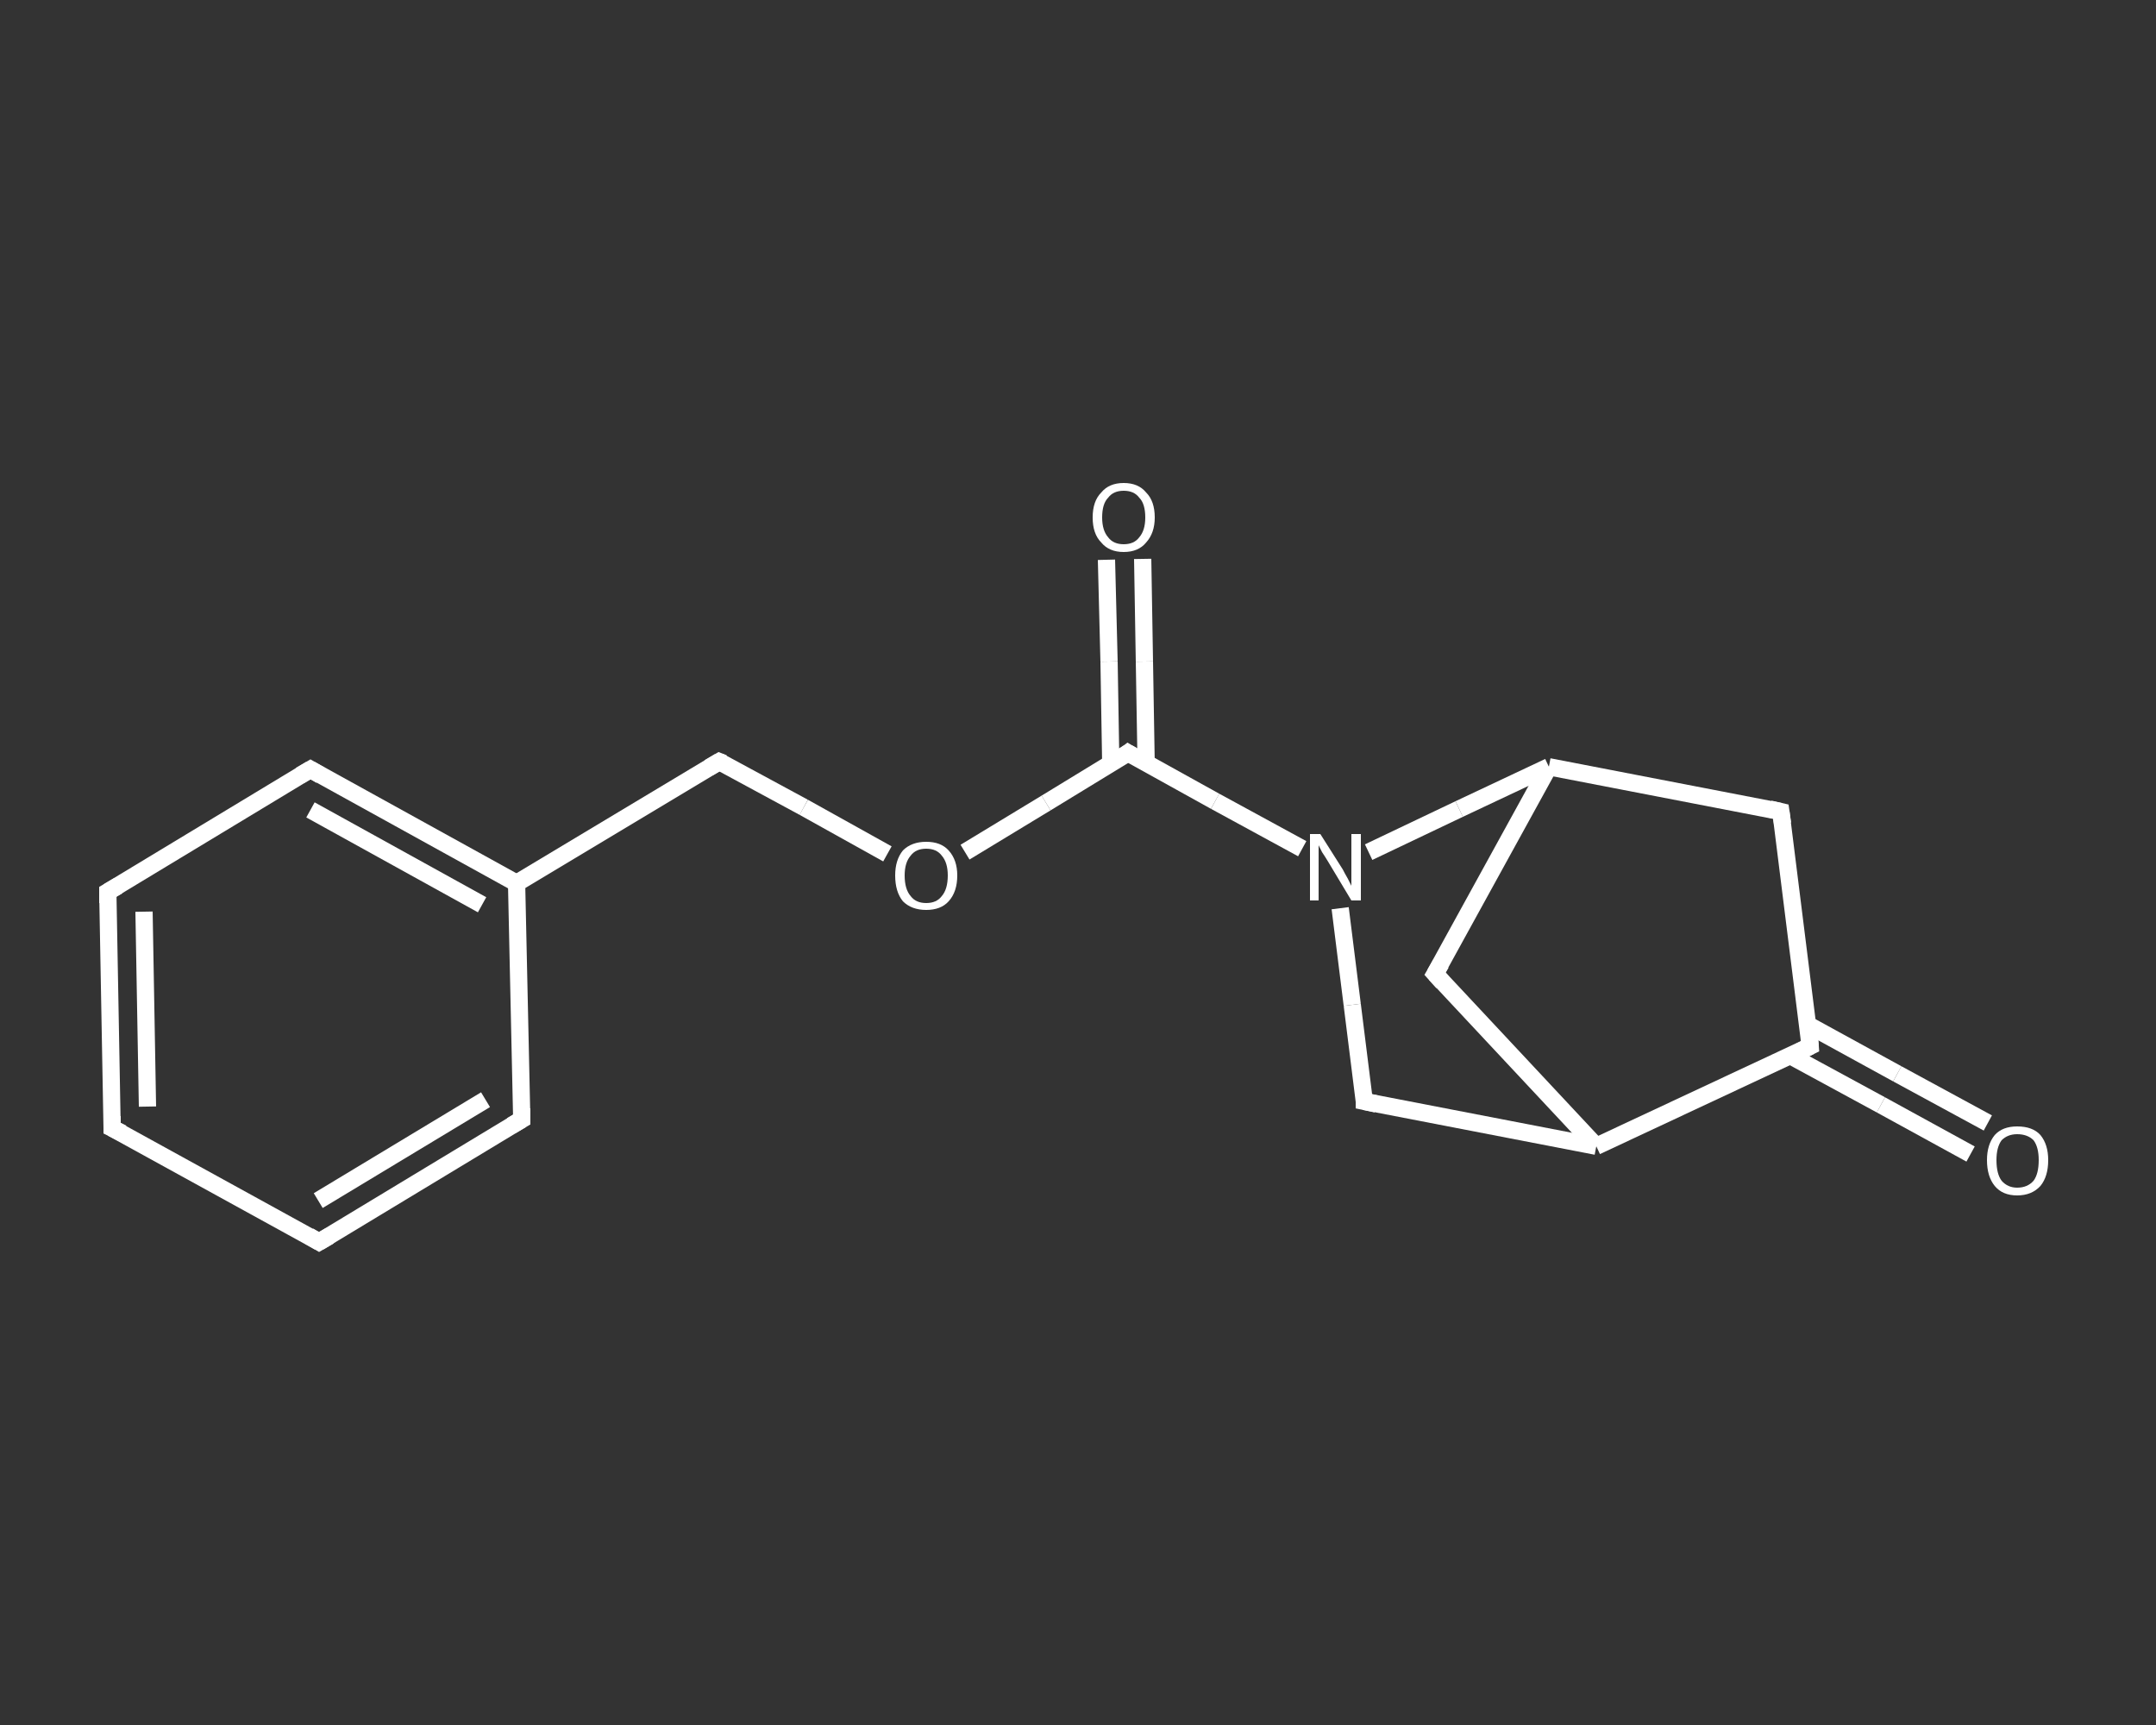 <?xml version='1.0' encoding='iso-8859-1'?>
<svg version='1.1' baseProfile='full'
              xmlns='http://www.w3.org/2000/svg'
                      xmlns:rdkit='http://www.rdkit.org/xml'
                      xmlns:xlink='http://www.w3.org/1999/xlink'
                  xml:space='preserve'
width='250px' height='200px' viewBox='0 0 250 200'>
<rect x="0" y="0" width="250" height="200" fill="#333333" stroke="none"/>
<!-- END OF HEADER -->
<rect style='opacity:1.0;fill:transparent;stroke:none' width='250.0' height='200.0' x='0.0' y='0.0'> </rect>
<path class='bond-0 atom-0 atom-1' d='M 228.5,133.8 L 218.1,128.1' style='fill:none;fill-rule:evenodd;stroke:#FFFFFF;stroke-width:2.0px;stroke-linecap:butt;stroke-linejoin:miter;stroke-opacity:1' />
<path class='bond-0 atom-0 atom-1' d='M 218.1,128.1 L 207.6,122.4' style='fill:none;fill-rule:evenodd;stroke:#FFFFFF;stroke-width:2.0px;stroke-linecap:butt;stroke-linejoin:miter;stroke-opacity:1' />
<path class='bond-0 atom-0 atom-1' d='M 230.5,130.2 L 220.0,124.5' style='fill:none;fill-rule:evenodd;stroke:#FFFFFF;stroke-width:2.0px;stroke-linecap:butt;stroke-linejoin:miter;stroke-opacity:1' />
<path class='bond-0 atom-0 atom-1' d='M 220.0,124.5 L 209.6,118.8' style='fill:none;fill-rule:evenodd;stroke:#FFFFFF;stroke-width:2.0px;stroke-linecap:butt;stroke-linejoin:miter;stroke-opacity:1' />
<path class='bond-1 atom-1 atom-2' d='M 209.9,121.3 L 206.5,94.1' style='fill:none;fill-rule:evenodd;stroke:#FFFFFF;stroke-width:2.0px;stroke-linecap:butt;stroke-linejoin:miter;stroke-opacity:1' />
<path class='bond-2 atom-2 atom-3' d='M 206.5,94.1 L 179.6,88.9' style='fill:none;fill-rule:evenodd;stroke:#FFFFFF;stroke-width:2.0px;stroke-linecap:butt;stroke-linejoin:miter;stroke-opacity:1' />
<path class='bond-3 atom-3 atom-4' d='M 179.6,88.9 L 166.4,112.9' style='fill:none;fill-rule:evenodd;stroke:#FFFFFF;stroke-width:2.0px;stroke-linecap:butt;stroke-linejoin:miter;stroke-opacity:1' />
<path class='bond-4 atom-4 atom-5' d='M 166.4,112.9 L 185.1,132.9' style='fill:none;fill-rule:evenodd;stroke:#FFFFFF;stroke-width:2.0px;stroke-linecap:butt;stroke-linejoin:miter;stroke-opacity:1' />
<path class='bond-5 atom-5 atom-6' d='M 185.1,132.9 L 158.2,127.7' style='fill:none;fill-rule:evenodd;stroke:#FFFFFF;stroke-width:2.0px;stroke-linecap:butt;stroke-linejoin:miter;stroke-opacity:1' />
<path class='bond-6 atom-6 atom-7' d='M 158.2,127.7 L 156.8,116.5' style='fill:none;fill-rule:evenodd;stroke:#FFFFFF;stroke-width:2.0px;stroke-linecap:butt;stroke-linejoin:miter;stroke-opacity:1' />
<path class='bond-6 atom-6 atom-7' d='M 156.8,116.5 L 155.4,105.3' style='fill:none;fill-rule:evenodd;stroke:#FFFFFF;stroke-width:2.0px;stroke-linecap:butt;stroke-linejoin:miter;stroke-opacity:1' />
<path class='bond-7 atom-7 atom-8' d='M 151.0,98.4 L 140.9,92.9' style='fill:none;fill-rule:evenodd;stroke:#FFFFFF;stroke-width:2.0px;stroke-linecap:butt;stroke-linejoin:miter;stroke-opacity:1' />
<path class='bond-7 atom-7 atom-8' d='M 140.9,92.9 L 130.8,87.3' style='fill:none;fill-rule:evenodd;stroke:#FFFFFF;stroke-width:2.0px;stroke-linecap:butt;stroke-linejoin:miter;stroke-opacity:1' />
<path class='bond-8 atom-8 atom-9' d='M 132.9,88.5 L 132.7,76.7' style='fill:none;fill-rule:evenodd;stroke:#FFFFFF;stroke-width:2.0px;stroke-linecap:butt;stroke-linejoin:miter;stroke-opacity:1' />
<path class='bond-8 atom-8 atom-9' d='M 132.7,76.7 L 132.5,64.8' style='fill:none;fill-rule:evenodd;stroke:#FFFFFF;stroke-width:2.0px;stroke-linecap:butt;stroke-linejoin:miter;stroke-opacity:1' />
<path class='bond-8 atom-8 atom-9' d='M 128.8,88.6 L 128.6,76.7' style='fill:none;fill-rule:evenodd;stroke:#FFFFFF;stroke-width:2.0px;stroke-linecap:butt;stroke-linejoin:miter;stroke-opacity:1' />
<path class='bond-8 atom-8 atom-9' d='M 128.6,76.7 L 128.3,64.9' style='fill:none;fill-rule:evenodd;stroke:#FFFFFF;stroke-width:2.0px;stroke-linecap:butt;stroke-linejoin:miter;stroke-opacity:1' />
<path class='bond-9 atom-8 atom-10' d='M 130.8,87.3 L 121.3,93.1' style='fill:none;fill-rule:evenodd;stroke:#FFFFFF;stroke-width:2.0px;stroke-linecap:butt;stroke-linejoin:miter;stroke-opacity:1' />
<path class='bond-9 atom-8 atom-10' d='M 121.3,93.1 L 111.9,98.8' style='fill:none;fill-rule:evenodd;stroke:#FFFFFF;stroke-width:2.0px;stroke-linecap:butt;stroke-linejoin:miter;stroke-opacity:1' />
<path class='bond-10 atom-10 atom-11' d='M 102.9,99.0 L 93.2,93.6' style='fill:none;fill-rule:evenodd;stroke:#FFFFFF;stroke-width:2.0px;stroke-linecap:butt;stroke-linejoin:miter;stroke-opacity:1' />
<path class='bond-10 atom-10 atom-11' d='M 93.2,93.6 L 83.4,88.3' style='fill:none;fill-rule:evenodd;stroke:#FFFFFF;stroke-width:2.0px;stroke-linecap:butt;stroke-linejoin:miter;stroke-opacity:1' />
<path class='bond-11 atom-11 atom-12' d='M 83.4,88.3 L 59.9,102.4' style='fill:none;fill-rule:evenodd;stroke:#FFFFFF;stroke-width:2.0px;stroke-linecap:butt;stroke-linejoin:miter;stroke-opacity:1' />
<path class='bond-12 atom-12 atom-13' d='M 59.9,102.4 L 36.0,89.2' style='fill:none;fill-rule:evenodd;stroke:#FFFFFF;stroke-width:2.0px;stroke-linecap:butt;stroke-linejoin:miter;stroke-opacity:1' />
<path class='bond-12 atom-12 atom-13' d='M 55.9,104.9 L 36.0,93.9' style='fill:none;fill-rule:evenodd;stroke:#FFFFFF;stroke-width:2.0px;stroke-linecap:butt;stroke-linejoin:miter;stroke-opacity:1' />
<path class='bond-13 atom-13 atom-14' d='M 36.0,89.2 L 12.5,103.4' style='fill:none;fill-rule:evenodd;stroke:#FFFFFF;stroke-width:2.0px;stroke-linecap:butt;stroke-linejoin:miter;stroke-opacity:1' />
<path class='bond-14 atom-14 atom-15' d='M 12.5,103.4 L 13.0,130.8' style='fill:none;fill-rule:evenodd;stroke:#FFFFFF;stroke-width:2.0px;stroke-linecap:butt;stroke-linejoin:miter;stroke-opacity:1' />
<path class='bond-14 atom-14 atom-15' d='M 16.7,105.7 L 17.1,128.3' style='fill:none;fill-rule:evenodd;stroke:#FFFFFF;stroke-width:2.0px;stroke-linecap:butt;stroke-linejoin:miter;stroke-opacity:1' />
<path class='bond-15 atom-15 atom-16' d='M 13.0,130.8 L 37.0,144.0' style='fill:none;fill-rule:evenodd;stroke:#FFFFFF;stroke-width:2.0px;stroke-linecap:butt;stroke-linejoin:miter;stroke-opacity:1' />
<path class='bond-16 atom-16 atom-17' d='M 37.0,144.0 L 60.5,129.8' style='fill:none;fill-rule:evenodd;stroke:#FFFFFF;stroke-width:2.0px;stroke-linecap:butt;stroke-linejoin:miter;stroke-opacity:1' />
<path class='bond-16 atom-16 atom-17' d='M 36.9,139.2 L 56.3,127.5' style='fill:none;fill-rule:evenodd;stroke:#FFFFFF;stroke-width:2.0px;stroke-linecap:butt;stroke-linejoin:miter;stroke-opacity:1' />
<path class='bond-17 atom-5 atom-1' d='M 185.1,132.9 L 209.9,121.3' style='fill:none;fill-rule:evenodd;stroke:#FFFFFF;stroke-width:2.0px;stroke-linecap:butt;stroke-linejoin:miter;stroke-opacity:1' />
<path class='bond-18 atom-17 atom-12' d='M 60.5,129.8 L 59.9,102.4' style='fill:none;fill-rule:evenodd;stroke:#FFFFFF;stroke-width:2.0px;stroke-linecap:butt;stroke-linejoin:miter;stroke-opacity:1' />
<path class='bond-19 atom-7 atom-3' d='M 158.7,98.8 L 169.2,93.8' style='fill:none;fill-rule:evenodd;stroke:#FFFFFF;stroke-width:2.0px;stroke-linecap:butt;stroke-linejoin:miter;stroke-opacity:1' />
<path class='bond-19 atom-7 atom-3' d='M 169.2,93.8 L 179.6,88.9' style='fill:none;fill-rule:evenodd;stroke:#FFFFFF;stroke-width:2.0px;stroke-linecap:butt;stroke-linejoin:miter;stroke-opacity:1' />
<path d='M 209.8,119.9 L 209.9,121.3 L 208.7,121.9' style='fill:none;stroke:#FFFFFF;stroke-width:2.0px;stroke-linecap:butt;stroke-linejoin:miter;stroke-opacity:1;' />
<path d='M 206.7,95.5 L 206.5,94.1 L 205.2,93.8' style='fill:none;stroke:#FFFFFF;stroke-width:2.0px;stroke-linecap:butt;stroke-linejoin:miter;stroke-opacity:1;' />
<path d='M 167.1,111.7 L 166.4,112.9 L 167.3,113.9' style='fill:none;stroke:#FFFFFF;stroke-width:2.0px;stroke-linecap:butt;stroke-linejoin:miter;stroke-opacity:1;' />
<path d='M 159.6,128.0 L 158.2,127.7 L 158.2,127.2' style='fill:none;stroke:#FFFFFF;stroke-width:2.0px;stroke-linecap:butt;stroke-linejoin:miter;stroke-opacity:1;' />
<path d='M 131.3,87.6 L 130.8,87.3 L 130.4,87.6' style='fill:none;stroke:#FFFFFF;stroke-width:2.0px;stroke-linecap:butt;stroke-linejoin:miter;stroke-opacity:1;' />
<path d='M 83.9,88.5 L 83.4,88.3 L 82.2,89.0' style='fill:none;stroke:#FFFFFF;stroke-width:2.0px;stroke-linecap:butt;stroke-linejoin:miter;stroke-opacity:1;' />
<path d='M 37.2,89.9 L 36.0,89.2 L 34.8,89.9' style='fill:none;stroke:#FFFFFF;stroke-width:2.0px;stroke-linecap:butt;stroke-linejoin:miter;stroke-opacity:1;' />
<path d='M 13.7,102.7 L 12.5,103.4 L 12.5,104.7' style='fill:none;stroke:#FFFFFF;stroke-width:2.0px;stroke-linecap:butt;stroke-linejoin:miter;stroke-opacity:1;' />
<path d='M 13.0,129.4 L 13.0,130.8 L 14.2,131.4' style='fill:none;stroke:#FFFFFF;stroke-width:2.0px;stroke-linecap:butt;stroke-linejoin:miter;stroke-opacity:1;' />
<path d='M 35.8,143.3 L 37.0,144.0 L 38.2,143.3' style='fill:none;stroke:#FFFFFF;stroke-width:2.0px;stroke-linecap:butt;stroke-linejoin:miter;stroke-opacity:1;' />
<path d='M 59.3,130.5 L 60.5,129.8 L 60.5,128.5' style='fill:none;stroke:#FFFFFF;stroke-width:2.0px;stroke-linecap:butt;stroke-linejoin:miter;stroke-opacity:1;' />
<path class='atom-0' d='M 230.4 134.5
Q 230.4 132.7, 231.3 131.6
Q 232.2 130.6, 233.9 130.6
Q 235.7 130.6, 236.6 131.6
Q 237.5 132.7, 237.5 134.5
Q 237.5 136.4, 236.6 137.5
Q 235.6 138.6, 233.9 138.6
Q 232.2 138.6, 231.3 137.5
Q 230.4 136.4, 230.4 134.5
M 233.9 137.7
Q 235.1 137.7, 235.8 136.9
Q 236.4 136.1, 236.4 134.5
Q 236.4 133.0, 235.8 132.2
Q 235.1 131.5, 233.9 131.5
Q 232.8 131.5, 232.1 132.2
Q 231.5 133.0, 231.5 134.5
Q 231.5 136.1, 232.1 136.9
Q 232.8 137.7, 233.9 137.7
' fill='#FFFFFF'/>
<path class='atom-7' d='M 153.1 96.7
L 155.7 100.8
Q 155.9 101.2, 156.3 101.9
Q 156.7 102.7, 156.7 102.7
L 156.7 96.7
L 157.8 96.7
L 157.8 104.4
L 156.7 104.4
L 154.0 99.9
Q 153.7 99.4, 153.3 98.8
Q 153.0 98.2, 152.9 98.0
L 152.9 104.4
L 151.9 104.4
L 151.9 96.7
L 153.1 96.7
' fill='#FFFFFF'/>
<path class='atom-9' d='M 126.7 60.0
Q 126.7 58.1, 127.7 57.1
Q 128.6 56.0, 130.3 56.0
Q 132.0 56.0, 132.9 57.1
Q 133.9 58.1, 133.9 60.0
Q 133.9 61.8, 132.9 62.9
Q 132.0 64.0, 130.3 64.0
Q 128.6 64.0, 127.7 62.9
Q 126.7 61.9, 126.7 60.0
M 130.3 63.1
Q 131.5 63.1, 132.1 62.3
Q 132.8 61.5, 132.8 60.0
Q 132.8 58.4, 132.1 57.7
Q 131.5 56.9, 130.3 56.9
Q 129.1 56.9, 128.5 57.7
Q 127.8 58.4, 127.8 60.0
Q 127.8 61.5, 128.5 62.3
Q 129.1 63.1, 130.3 63.1
' fill='#FFFFFF'/>
<path class='atom-10' d='M 103.8 101.5
Q 103.8 99.7, 104.7 98.6
Q 105.7 97.6, 107.4 97.6
Q 109.1 97.6, 110.0 98.6
Q 111.0 99.7, 111.0 101.5
Q 111.0 103.4, 110.0 104.5
Q 109.1 105.5, 107.4 105.5
Q 105.7 105.5, 104.7 104.5
Q 103.8 103.4, 103.8 101.5
M 107.4 104.7
Q 108.6 104.7, 109.2 103.9
Q 109.9 103.1, 109.9 101.5
Q 109.9 100.0, 109.2 99.2
Q 108.6 98.4, 107.4 98.4
Q 106.2 98.4, 105.6 99.2
Q 104.9 100.0, 104.9 101.5
Q 104.9 103.1, 105.6 103.9
Q 106.2 104.7, 107.4 104.7
' fill='#FFFFFF'/>
</svg>
